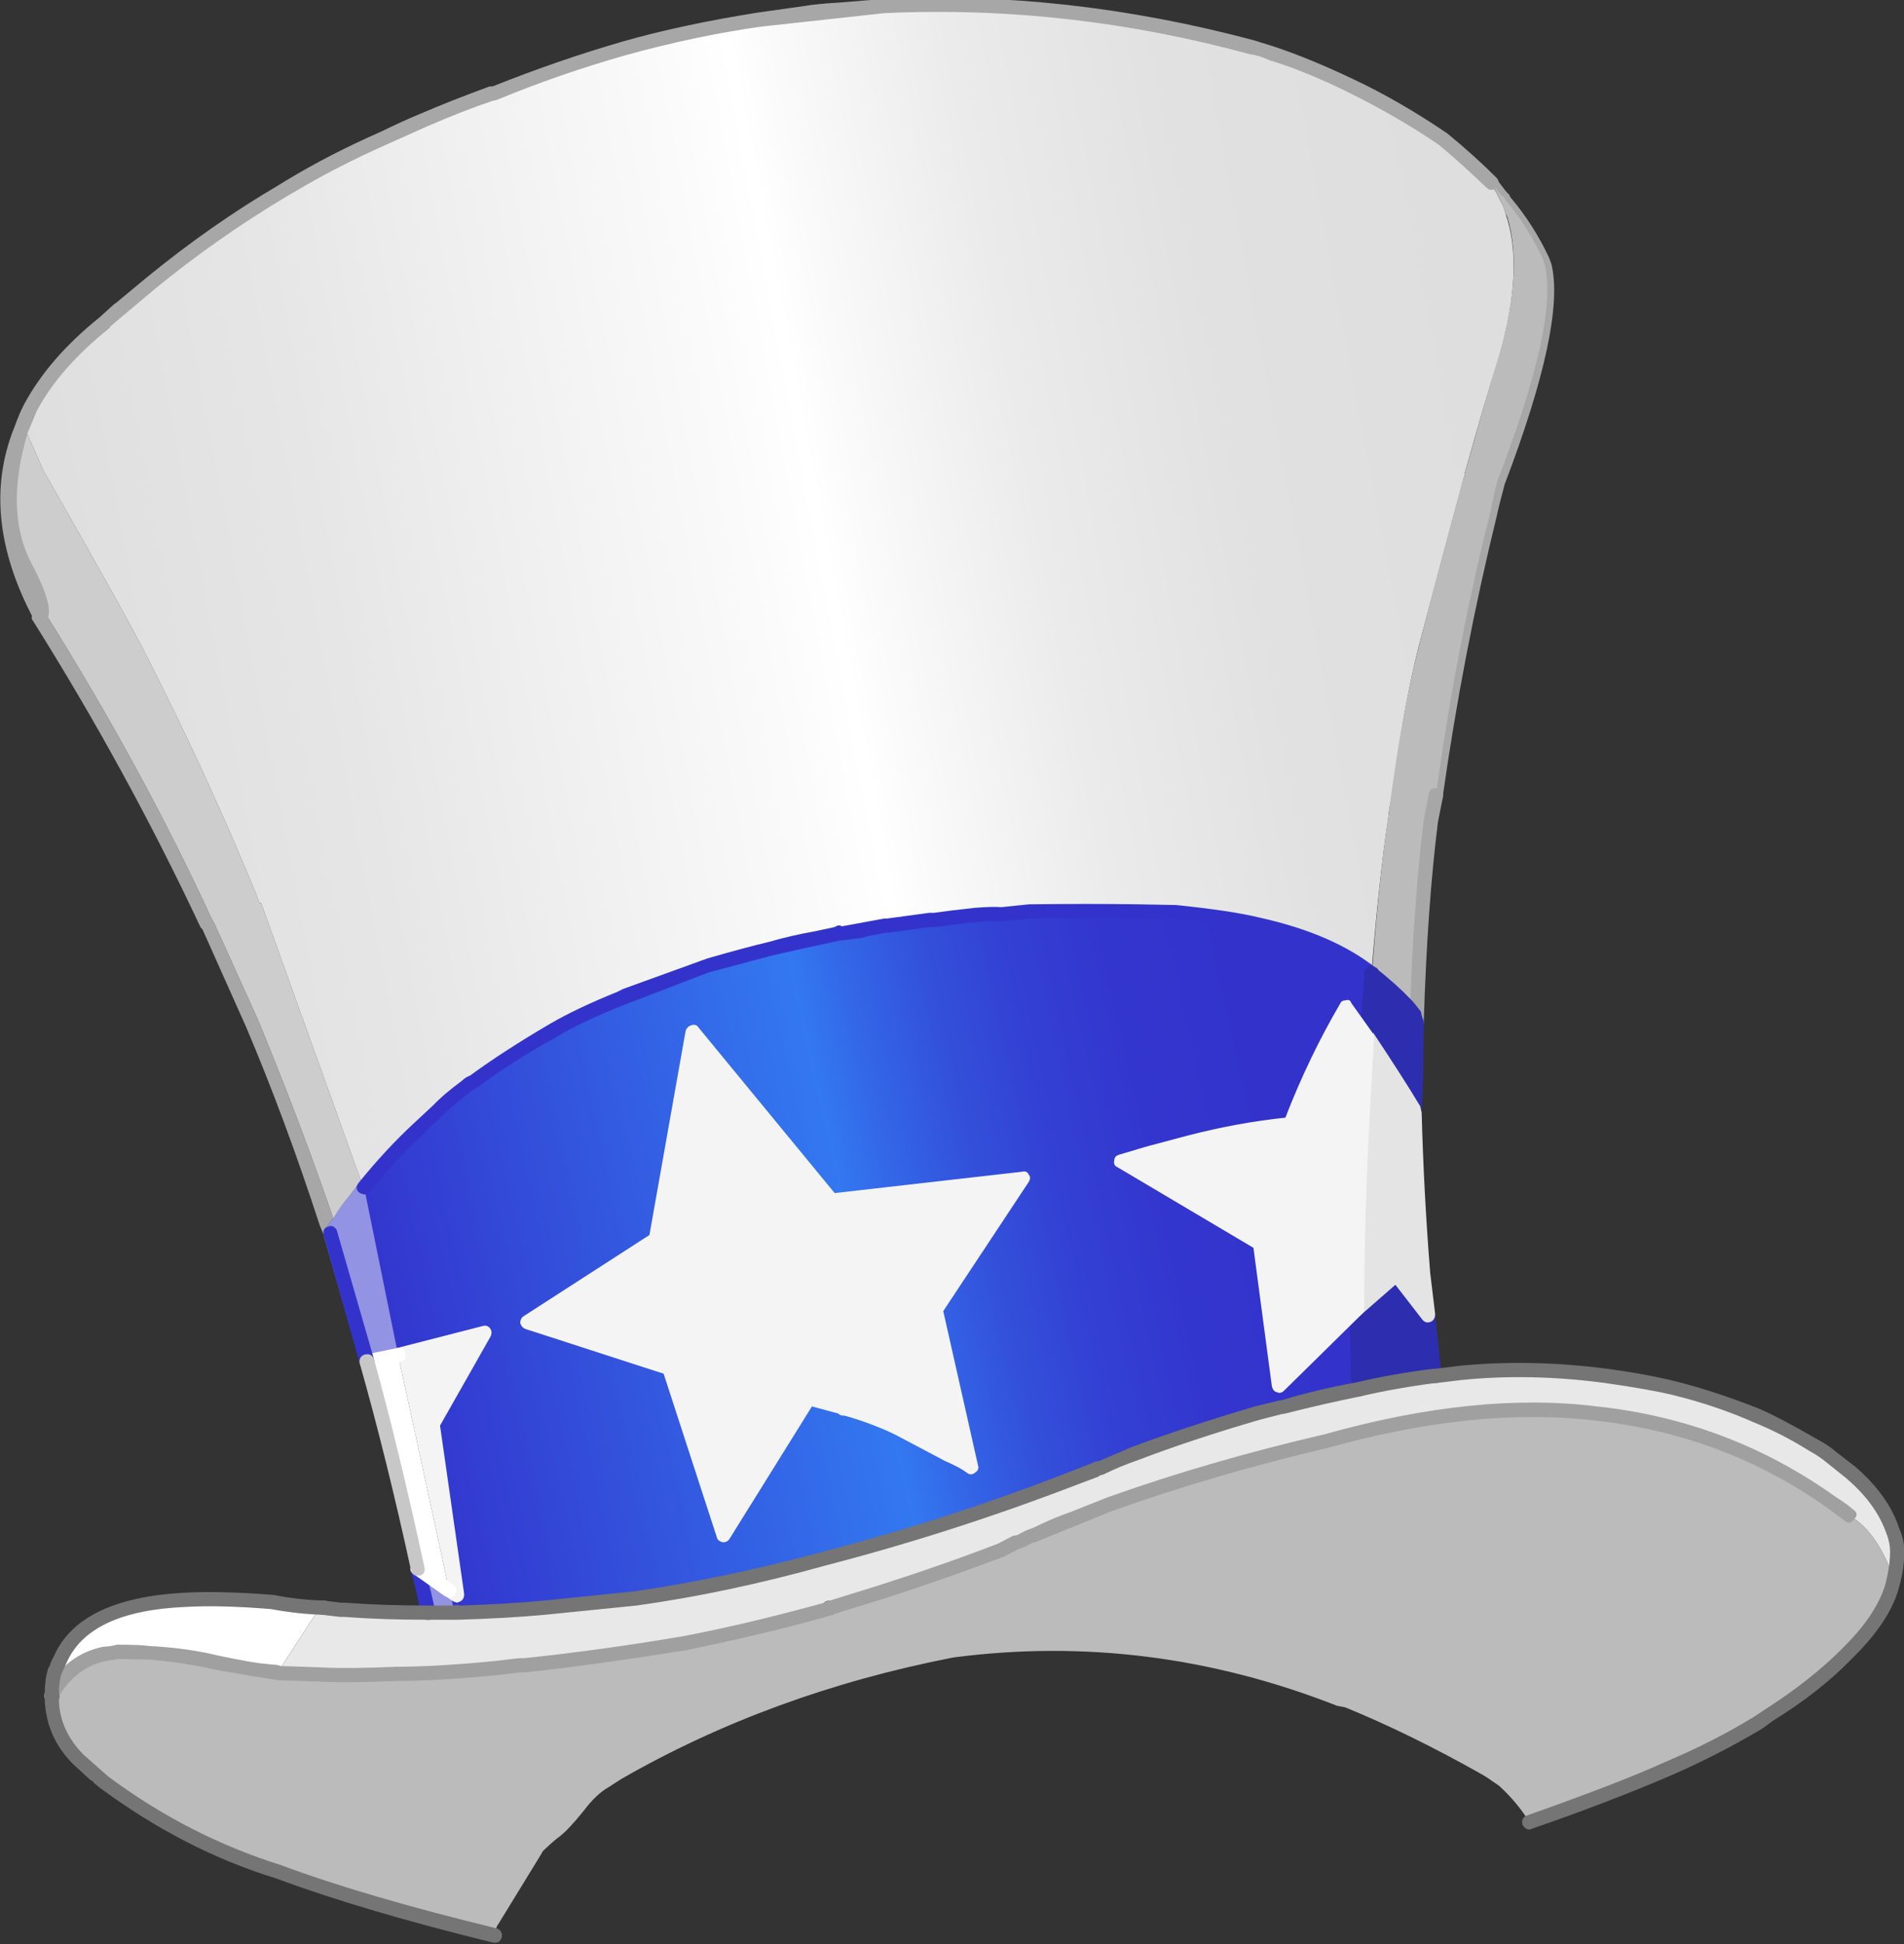 <?xml version="1.0" encoding="iso-8859-1"?>
<!-- Generator: Adobe Illustrator 18.1.1, SVG Export Plug-In . SVG Version: 6.00 Build 0)  -->
<svg version="1.1" xmlns="http://www.w3.org/2000/svg" xmlns:xlink="http://www.w3.org/1999/xlink" x="0px" y="0px"
	 viewBox="0 0 111.982 114.31" style="enable-background:new 0 0 111.982 114.31;" xml:space="preserve">
<rect x="0" y="0" width="111.982" height="114.31" fill="#333333" stroke="none"/>
<g id="Layer_6">
	<g transform="matrix( 1, 0, 0, 1, 857.85,320.95) ">
		<g transform="matrix( 1, 0, 0, 1, -857.85,-320.95) ">
			<g>
				<g id="afrrraaSymbol_5_0_Layer0_0_FILL">
					<path style="fill:#9393E3;" d="M21.805,69.801c-0.033-0.1-0.067-0.167-0.1-0.2c-0.067-0.067-0.15-0.1-0.25-0.1
						c-0.067-0.033-0.133-0.033-0.2,0c-0.067,0-0.133,0.05-0.2,0.15l-0.5,0.65c-0.367,0.434-0.683,0.884-0.95,1.351
						c-0.1,0.067-0.167,0.133-0.2,0.2l-0.3,0.5c-0.067,0.1-0.083,0.2-0.05,0.3v0.05l2.05,7.153c0,0.167,0.033,0.317,0.1,0.45
						c0.1,0.167,0.217,0.25,0.35,0.25l0.2-0.05c0.233-0.167,0.3-0.334,0.2-0.5v-0.2l-2.05-7.153l0.2-0.35l1.1-1.451l1.8,9.004
						c0.067,0.267,0.233,0.35,0.5,0.25c0.267-0.033,0.367-0.167,0.3-0.4L21.805,69.801z"/>
					<path style="fill:#A7A7A7;" d="M91.245,15.525l-0.15-0.4c-0.6-1.267-1.333-2.418-2.2-3.452l-0.05-0.05l-0.1-0.2
						c-0.067-0.033-0.233-0.233-0.5-0.6l-0.2-0.25c-0.2-0.2-0.4-0.217-0.6-0.05c-0.033,0-0.05,0.017-0.05,0.05
						c0.1,0.067,0.2,0.15,0.3,0.25c0.033,0.1,0.133,0.267,0.3,0.5l0.25,0.5c0.133,0.233,0.233,0.484,0.3,0.75
						c0.767,1,1.366,1.984,1.8,2.951h0.05v0.1l0.05,0.15c0.533,2.101-0.383,6.236-2.75,12.406l-0.05,0.1l-0.45,1.801
						c-1.333,5.469-2.4,11.055-3.2,16.758c0,0.133,0.033,0.233,0.1,0.3c0.033,0.067,0.117,0.117,0.25,0.15h0.1
						c0.233,0,0.367-0.133,0.4-0.4c0.8-5.636,1.866-11.172,3.2-16.608c0.067-0.333,0.217-0.934,0.45-1.801
						C90.895,22.178,91.811,17.859,91.245,15.525 M2.108,35.985c-0.267,0.167-0.317,0.35-0.15,0.55
						c3.666,5.836,6.932,11.806,9.798,17.909l0.05,0.1l0.1,0.1l2.55,5.703c1.533,3.602,2.983,7.504,4.349,11.706l0.25,0.6
						c-0.033-0.1-0.017-0.2,0.05-0.3l0.3-0.5c0.033-0.067,0.1-0.133,0.2-0.2c-1.233-3.602-2.7-7.47-4.399-11.606l-2.6-5.753
						l-0.15-0.25c-2.7-5.87-5.949-11.839-9.749-17.909C2.575,35.901,2.375,35.851,2.108,35.985z"/>
					<path style="fill:#CDCDCD;" d="M1.609,25.53c-0.033,0.067-0.067,0.133-0.1,0.2c-1.433,2.268-1.033,5.736,1.2,10.405
						c3.799,6.07,7.049,12.039,9.749,17.909l0.15,0.25l2.6,5.753c1.7,4.135,3.166,8.004,4.399,11.606
						c0.267-0.467,0.583-0.917,0.95-1.351l0.5-0.65c0.067-0.1,0.133-0.15,0.2-0.15l-5.899-16.408h-0.1
						c-0.067-0.167-0.133-0.35-0.2-0.55c-1.9-4.602-3.983-9.138-6.249-13.607c-0.7-1.434-2.783-5.186-6.249-11.255L1.609,25.53z"/>
					
						<linearGradient id="SVGID_1_" gradientUnits="userSpaceOnUse" x1="3.823" y1="73.048" x2="87.748" y2="88.923" gradientTransform="matrix(1 0 0 -1 9.155273e-04 114.042)">
						<stop  offset="0" style="stop-color:#DEDEDE"/>
						<stop  offset="0.192" style="stop-color:#E6E6E6"/>
						<stop  offset="0.49" style="stop-color:#FBFBFB"/>
						<stop  offset="0.533" style="stop-color:#FFFFFF"/>
						<stop  offset="0.557" style="stop-color:#FBFBFB"/>
						<stop  offset="0.682" style="stop-color:#EBEBEB"/>
						<stop  offset="0.824" style="stop-color:#E1E1E1"/>
						<stop  offset="1" style="stop-color:#DEDEDE"/>
					</linearGradient>
					<path style="fill:url(#SVGID_1_);" d="M1.759,24.029l-0.6,1.401c0.133,0.233,0.25,0.334,0.35,0.3
						c0.033-0.067,0.067-0.133,0.1-0.2l0.95,2.151c3.466,6.07,5.549,9.821,6.249,11.255c2.266,4.469,4.349,9.004,6.249,13.607
						c0.067,0.2,0.133,0.383,0.2,0.55h0.1l5.899,16.408c0.067-0.033,0.133-0.033,0.2,0c0.1,0,0.183,0.033,0.25,0.1
						c1.1-1.334,2.066-2.368,2.9-3.102l1.15-1.151c0.367-0.367,0.917-0.817,1.65-1.351l0.4-0.3c1.5-1.067,3.083-2.084,4.749-3.051
						c1.066-0.6,2.366-1.217,3.899-1.851l5.049-1.901l7.799-1.951h0.1l1.25-0.1c0.667-0.2,1.133-0.3,1.4-0.3l2.65-0.35h0.25l2.4-0.3
						c0.7-0.067,1.2-0.083,1.5-0.05l1.8-0.15c2.2-0.033,4.283-0.033,6.249,0l2.25,0.05c1.833,0.167,3.466,0.417,4.899,0.75
						c2.866,0.634,5.066,1.584,6.599,2.851c0.3-3.769,0.633-6.853,1-9.255c0.033-0.4,0.1-0.8,0.2-1.201
						c0.467-3.602,1-6.57,1.6-8.904c0.967-3.668,1.866-7.037,2.7-10.105v-0.05c0.7-2.535,1.383-4.852,2.05-6.953
						c0.967-3.435,1.083-6.203,0.35-8.304c-0.067-0.267-0.167-0.517-0.3-0.75l-0.25-0.5c-0.167-0.233-0.267-0.4-0.3-0.5
						c-0.1-0.1-0.2-0.183-0.3-0.25c-0.8-0.8-1.633-1.567-2.5-2.301c-1.833-1.201-3.666-2.234-5.499-3.102
						c-1.6-0.8-3.15-1.451-4.649-1.951c-0.4-0.167-0.783-0.283-1.15-0.35c-7.232-1.934-14.431-2.735-21.597-2.401l-2.4,0.15
						c-0.733,0.067-1.5,0.15-2.3,0.25l-2.6,0.4c-2.466,0.334-5.149,0.884-8.049,1.651c-2.766,0.867-5.316,1.768-7.649,2.701h-0.1
						c-1.833,0.667-3.183,1.184-4.049,1.551l-2.3,1.101c-1.9,0.8-3.766,1.751-5.599,2.851c-0.133,0.067-0.233,0.133-0.3,0.2
						c-2.733,1.634-5.349,3.468-7.849,5.503c-0.7,0.567-1.267,1.034-1.7,1.401l-0.9,0.75l-0.05,0.15
						C4.258,20.627,2.792,22.261,1.759,24.029z"/>
				</g>
			</g>
		</g>
		<g transform="matrix( 0.835, 0, 0, 0.836, -99.7,-56.25) ">
			<g>
				<g id="afrrraaSymbol_5_0_Layer0_0_MEMBER_0_FILL">
					<path style="fill:#BBBBBB;" d="M-801.83-302.445c-0.033-0.033-0.1-0.133-0.2-0.3c-0.233-0.167-0.383-0.333-0.45-0.5l-0.45-0.55
						c0.033,0.1,0.15,0.283,0.35,0.55l0.3,0.65c1.266,2.601,1.25,6.203-0.05,10.805c-1.7,5.569-3.583,12.389-5.649,20.46
						c-0.833,3.135-1.566,7.187-2.2,12.156c-0.433,2.835-0.817,6.503-1.15,11.005c1.133,0.967,1.933,1.701,2.4,2.201
						c0.267,0.267,0.467,0.534,0.6,0.8v0.05l0.15,0.35c0.167-5.336,0.5-10.055,1-14.157l0.35-1.751
						c0.966-7.003,2.25-13.657,3.849-19.96c0.067-0.434,0.233-1.167,0.5-2.201c2.9-7.504,3.999-12.589,3.299-15.257l-0.1-0.3
						C-799.98-299.893-800.83-301.244-801.83-302.445z"/>
				</g>
			</g>
		</g>
		<g transform="matrix( 0.835, 0, 0, 0.836, -99.7,-56.25) ">
			<g>
				<g id="afrrraaSymbol_5_0_Layer0_0_MEMBER_1_FILL">
					<path style="fill:#2D2DB0;" d="M-808.329-245.117v-0.05c-0.133-0.267-0.333-0.534-0.6-0.8c-0.467-0.5-1.266-1.234-2.4-2.201
						c-0.2,1.934-0.317,3.418-0.35,4.452l3.299,5.153l0.05-0.1l0.15-6.103L-808.329-245.117z"/>
				</g>
			</g>
		</g>
		<g transform="matrix( 0.835, 0, 0, 0.836, -99.7,-56.25) ">
			<g>
				<g id="afrrraaSymbol_5_0_Layer0_0_MEMBER_2_FILL">
					<path style="fill:#F4F4F4;" d="M-875.768-204.397l-1.7-12.056l3.649-6.403l-6.099,1.551l3.599,16.558L-875.768-204.397z"/>
				</g>
			</g>
		</g>
		<g transform="matrix( 0.835, 0, 0, 0.836, -99.7,-56.25) ">
			<g>
				<g id="afrrraaSymbol_5_0_Layer0_0_MEMBER_3_FILL">
					<path style="fill:#FFFFFF;" d="M-879.918-221.305l-2.2,0.45l0.05,0.15c1.366,4.736,2.533,9.538,3.499,14.407l2.25,1.551
						L-879.918-221.305z"/>
				</g>
			</g>
		</g>
		<g transform="matrix( 0.835, 0, 0, 0.836, -99.7,-56.25) ">
			<g>
				<g id="afrrraaSymbol_5_0_Layer0_0_MEMBER_4_FILL">
					<path style="fill:#9393E3;" d="M-884.667-229.909c1.266,4.502,2.1,7.387,2.5,8.654l0.05,0.4l2.2-0.45l-2.4-11.806l-1.95,2.551
						L-884.667-229.909z"/>
				</g>
			</g>
		</g>
		<g transform="matrix( 0.835, 0, 0, 0.836, -99.7,-56.25) ">
			<g>
				<g id="afrrraaSymbol_5_0_Layer0_0_MEMBER_5_FILL">
					<path style="fill:#9393E3;" d="M-877.818-203.196h1.9l-0.4-1.551l-2.25-1.551
						C-878.268-205.297-878.018-204.263-877.818-203.196z"/>
				</g>
			</g>
		</g>
		<g transform="matrix( 0.835, 0, 0, 0.836, -99.7,-56.25) ">
			<g>
				<g id="afrrraaSymbol_5_0_Layer0_0_MEMBER_6_FILL">
					<path style="fill:#FFFFFF;" d="M-894.966-204.097c-0.633,0-1.45,0.067-2.45,0.2c-1.2,0.2-2.266,0.517-3.2,0.95
						c-1.466,0.734-2.5,1.751-3.1,3.051l-0.2,0.4c-0.033,0-0.083,0.117-0.15,0.35c-0.167,0.5-0.25,1.084-0.25,1.751
						c0.867-1.601,2.1-2.568,3.699-2.901c0.033,0,0.367-0.05,1-0.15l2.2,0.05c1.233,0.1,2.566,0.283,3.999,0.55
						c2.466,0.467,3.849,0.717,4.149,0.75c0.6,0.067,0.917,0.117,0.95,0.15l0.25-0.55l2.1-3.252c0.3-0.434,0.55-0.7,0.75-0.8
						c-1.1-0.033-2.283-0.167-3.549-0.4C-891.099-204.147-893.166-204.197-894.966-204.097z"/>
				</g>
			</g>
		</g>
		<g transform="matrix( 0.835, 0, 0, 0.836, -99.7,-56.25) ">
			<g>
				<g id="afrrraaSymbol_5_0_Layer0_0_MEMBER_7_FILL">
					<path style="fill:#2D2DB0;" d="M-807.379-224.106l-2.2-2.901l-2.8,2.451c0,2.568,0.033,4.452,0.1,5.653
						c2.033-0.467,3.833-0.784,5.399-0.95L-807.379-224.106z"/>
				</g>
			</g>
		</g>
		<g transform="matrix( 0.835, 0, 0, 0.836, -99.7,-56.25) ">
			<g>
				<g id="afrrraaSymbol_5_0_Layer0_0_MEMBER_8_FILL">
					<path style="fill:#E8E8E8;" d="M-789.982-218.954c-1.666-0.4-3.283-0.7-4.849-0.9c-3.599-0.467-7.032-0.534-10.298-0.2
						l-1.75,0.2c-1.566,0.167-3.366,0.484-5.399,0.95c-1.833,0.367-3.583,0.767-5.249,1.201l-1.9,0.5
						c-2.9,0.834-5.766,1.768-8.599,2.801l-2.45,1.051l-0.35,0.1l-1.6,0.6c-5.399,2.134-11.265,4.019-17.597,5.653
						c-4.499,1.267-8.899,2.201-13.198,2.801l-6.349,0.65c-1.833,0.167-3.883,0.283-6.149,0.35c-0.033-0.033-0.083-0.033-0.15,0
						h-1.95c-2.166,0-4.116-0.067-5.849-0.2h-0.35l-1.2-0.15c-0.2,0.1-0.45,0.367-0.75,0.8l-2.1,3.252l-0.25,0.55l3.05,0.1
						c0.633,0.033,2.566,0.017,5.799-0.05c1.933-0.033,4.066-0.167,6.399-0.4l1.75-0.2h0.25c3.233-0.333,6.999-0.85,11.298-1.551
						c2.633-0.5,6.032-1.301,10.198-2.401l0.05-0.1l3.549-1.051c2.666-0.834,5.499-1.834,8.499-3.001l1-0.5l0.5-0.15
						c0.333-0.233,0.617-0.367,0.85-0.4l5.349-2.151c4.933-1.801,10.015-3.285,15.248-4.452c7.066-2.001,13.398-2.651,18.997-1.951
						c6.099,0.634,11.632,2.718,16.597,6.253l1.2,0.9l0.05,0.05c1.033,0.567,1.916,1.651,2.65,3.252
						c0.133,0.333,0.267,0.867,0.4,1.601c0.2-0.8,0.3-1.584,0.3-2.351c0-0.467-0.1-0.95-0.3-1.451
						c-0.533-1.567-1.55-2.951-3.049-4.152l-2.55-1.901c-1.3-0.734-2.65-1.434-4.049-2.101
						C-786.549-217.97-788.448-218.587-789.982-218.954z"/>
				</g>
			</g>
		</g>
		<g transform="matrix( 0.835, 0, 0, 0.836, -99.7,-56.25) ">
			<g>
				<g id="afrrraaSymbol_5_0_Layer0_0_MEMBER_9_FILL">
					<path style="fill:#BBBBBB;" d="M-775.034-206.748c-0.733-1.601-1.616-2.685-2.65-3.252l-0.05-0.05l-1.2-0.9
						c-4.966-3.535-10.498-5.619-16.597-6.253c-5.599-0.7-11.932-0.05-18.997,1.951c-5.233,1.167-10.315,2.651-15.248,4.452
						l-5.349,2.151c-0.233,0.033-0.517,0.167-0.85,0.4l-0.5,0.15l-1,0.5c-3,1.167-5.832,2.168-8.499,3.001l-3.549,1.051l-0.05,0.1
						c-4.166,1.101-7.566,1.901-10.198,2.401c-4.299,0.7-8.065,1.217-11.298,1.551h-0.25l-1.75,0.2
						c-2.333,0.233-4.466,0.367-6.399,0.4c-3.233,0.067-5.166,0.083-5.799,0.05l-3.05-0.1c-0.033-0.033-0.35-0.083-0.95-0.15
						c-0.3-0.033-1.683-0.283-4.149-0.75c-1.433-0.267-2.766-0.45-3.999-0.55l-2.2-0.05c-0.633,0.1-0.967,0.15-1,0.15
						c-1.6,0.333-2.833,1.301-3.699,2.901c0.1,0.1,0.1,0.183,0,0.25c0.067,1.667,0.683,3.085,1.85,4.252l1.75,1.551l0.1,0.05
						c1.1,0.834,2.166,1.584,3.2,2.251c3.2,1.868,6.232,3.235,9.099,4.102c4.366,1.601,9.449,3.085,15.248,4.452
						c-0.067-0.067-0.067-0.1,0-0.1c0-0.3,0.067-0.534,0.2-0.7l2.7-4.402c0.267-0.434,0.417-0.684,0.45-0.75
						c0.567-0.534,0.95-0.867,1.15-1c0.433-0.333,1-0.934,1.7-1.801c0.6-0.8,1.2-1.367,1.8-1.701l0.85-0.55
						c7.032-4.035,14.831-6.887,23.396-8.554c9.199-1.201,18.214-0.067,27.046,3.402l0.55,0.1c3.033,1.234,6.266,2.818,9.699,4.752
						l0.4,0.25c0.133,0.1,0.35,0.25,0.65,0.45c0.067,0.033,0.25,0.2,0.55,0.5c0.667,0.667,1.233,1.384,1.7,2.151
						c4.633-1.701,7.882-2.968,9.748-3.802c2.4-1.001,4.516-2.068,6.349-3.202l0.8-0.55c1.966-1.234,3.766-2.651,5.399-4.252
						l0.25-0.25c1.633-1.701,2.65-3.252,3.049-4.652C-774.767-205.881-774.901-206.414-775.034-206.748z"/>
				</g>
			</g>
		</g>
		<g transform="matrix( 0.835, 0, 0, 0.836, -99.7,-56.25) ">
			<g>
				<g id="afrrraaSymbol_5_0_Layer0_0_MEMBER_10_FILL">
					
						<linearGradient id="SVGID_2_" gradientUnits="userSpaceOnUse" x1="-1965.361" y1="92.346" x2="-1888.711" y2="109.346" gradientTransform="matrix(0.835 0 0 -0.836 759.082 -144.532)">
						<stop  offset="0.004" style="stop-color:#3333CC"/>
						<stop  offset="0.533" style="stop-color:#3378F0"/>
						<stop  offset="0.584" style="stop-color:#3368E8"/>
						<stop  offset="0.671" style="stop-color:#3351DB"/>
						<stop  offset="0.765" style="stop-color:#3340D3"/>
						<stop  offset="0.867" style="stop-color:#3336CE"/>
						<stop  offset="1" style="stop-color:#3333CC"/>
					</linearGradient>
					<path style="fill:url(#SVGID_2_);" d="M-848.923-250.969l-9.299,2.301l-6.049,2.251c-1.833,0.767-3.4,1.517-4.699,2.251
						c-2,1.134-3.883,2.351-5.649,3.652c-0.033,0-0.2,0.1-0.5,0.3c-0.867,0.667-1.516,1.217-1.95,1.651l-1.4,1.351
						c-1.1,0.967-2.383,2.334-3.849,4.102l2.4,11.806l6.099-1.551l-3.649,6.403l1.7,12.056l-0.55-0.35l0.4,1.551h0.05
						c0.067-0.033,0.117-0.033,0.15,0c2.266-0.067,4.316-0.183,6.149-0.35l6.349-0.65c4.299-0.6,8.699-1.534,13.198-2.801
						c6.332-1.634,12.198-3.518,17.597-5.653l1.6-0.6l0.35-0.1l2.45-1.051c2.833-1.034,5.699-1.968,8.599-2.801l1.9-0.5
						c1.666-0.434,3.416-0.834,5.249-1.201c-0.067-1.201-0.1-3.085-0.1-5.653c-3.066,3.001-4.899,4.802-5.499,5.403l-1.35-10.005
						l-9.748-5.803l4.849-1.301c2.1-0.6,4.449-1.034,7.049-1.301l1.15-2.651c0.767-1.734,1.683-3.585,2.75-5.553l1.5,2.051
						c0.033-1.034,0.15-2.518,0.35-4.452c-1.866-1.501-4.516-2.635-7.949-3.402c-1.733-0.4-3.683-0.7-5.849-0.9l-2.7-0.05
						c-2.333-0.033-4.833-0.033-7.499,0l-2.1,0.2c-0.4-0.033-1.017-0.017-1.85,0.05l-2.9,0.35h-0.3l-3.149,0.4
						c-0.3,0.033-0.867,0.15-1.7,0.35l-1.45,0.2C-848.839-251.003-848.889-251.003-848.923-250.969 M-860.821-220.404l-9.998-3.202
						l9.049-5.853l2.6-14.557l9.799,11.856l13.448-1.551l-6.149,9.204l2.5,11.055c-0.333-0.267-0.867-0.55-1.6-0.85
						c-1.167-0.667-2.016-1.117-2.55-1.351l-1-0.55c-1.266-0.567-2.483-1.017-3.649-1.351h-0.2l-0.1-0.05
						c-0.433-0.167-1.216-0.4-2.35-0.7l-5.999,9.655L-860.821-220.404z"/>
				</g>
			</g>
		</g>
		<g transform="matrix( 0.835, 0, 0, 0.836, -99.7,-56.25) ">
			<g>
				<g id="afrrraaSymbol_5_0_Layer0_0_MEMBER_11_FILL">
					<path style="fill:#F4F4F4;" d="M-859.171-244.016l-2.6,14.557l-9.049,5.853l9.998,3.202l3.799,11.756l5.999-9.655
						c1.133,0.3,1.916,0.534,2.35,0.7l0.1,0.05h0.2c1.167,0.333,2.383,0.784,3.649,1.351l1,0.55c0.533,0.233,1.383,0.684,2.55,1.351
						c0.733,0.3,1.266,0.584,1.6,0.85l-2.5-11.055l6.149-9.204l-13.448,1.551L-859.171-244.016z"/>
				</g>
			</g>
		</g>
		<g transform="matrix( 0.835, 0, 0, 0.836, -99.7,-56.25) ">
			<g>
				<g id="afrrraaSymbol_5_0_Layer0_0_MEMBER_12_FILL">
					<path style="fill:#2D2DB0;" d="M-807.429-224.607c-0.367,0.067-0.517,0.267-0.45,0.6c0.2,1.334,0.35,2.701,0.45,4.102l0.05,0.1
						c0,0.3,0.167,0.45,0.5,0.45h0.05c0.333,0,0.467-0.183,0.4-0.55v-0.1l-0.45-4.152
						C-806.912-224.456-807.096-224.607-807.429-224.607 M-812.278-218.404c0.333,0,0.5-0.167,0.5-0.5
						c-0.067-1.234-0.1-3.118-0.1-5.653c0-0.333-0.167-0.5-0.5-0.5c-0.333,0-0.5,0.167-0.5,0.5c0,2.568,0.033,4.452,0.1,5.653
						C-812.778-218.57-812.611-218.404-812.278-218.404 M-807.729-240.714c0-0.333-0.167-0.5-0.5-0.5
						c-0.333-0.033-0.5,0.117-0.5,0.45l-0.1,2.101c0,0.333,0.167,0.5,0.5,0.5c0.333,0,0.5-0.15,0.5-0.45L-807.729-240.714
						 M-811.678-243.216c0.333,0,0.5-0.15,0.5-0.45c0.033-1.134,0.15-2.618,0.35-4.452c0-0.334-0.15-0.5-0.45-0.5
						c-0.367-0.067-0.55,0.083-0.55,0.45c-0.2,1.834-0.317,3.318-0.35,4.452c0,0.333,0.15,0.5,0.45,0.5H-811.678z"/>
				</g>
			</g>
		</g>
		<g transform="matrix( 0.835, 0, 0, 0.836, -99.7,-56.25) ">
			<g>
				<g id="afrrraaSymbol_5_0_Layer0_0_MEMBER_13_FILL">
					<path style="fill:#3333CC;" d="M-877.818-202.696h0.1c0.333-0.067,0.467-0.267,0.4-0.6c-0.1-0.6-0.35-1.651-0.75-3.152
						c-0.1-0.3-0.3-0.417-0.6-0.35c-0.333,0.1-0.45,0.317-0.35,0.65c0.3,1.101,0.533,2.118,0.7,3.051
						C-878.251-202.829-878.085-202.696-877.818-202.696 M-849.173-251.42l-1.4,0.3c-1.133,0.2-2.216,0.45-3.25,0.75
						c-1,0.233-2.433,0.617-4.299,1.151l-5.949,2.151l-0.4,0.2c-1.9,0.767-3.483,1.517-4.749,2.251
						c-2.166,1.267-4.049,2.485-5.649,3.652c-0.2,0.067-0.383,0.183-0.55,0.35c-0.9,0.667-1.566,1.234-2,1.701l-1.4,1.301
						c-1.3,1.201-2.6,2.601-3.899,4.202c-0.2,0.267-0.167,0.5,0.1,0.7l0.3,0.1c0.167,0,0.3-0.067,0.4-0.2
						c1.3-1.601,2.566-2.951,3.799-4.052c0.233-0.3,0.633-0.684,1.2-1.151l0.2-0.2c0.5-0.5,1.15-1.051,1.95-1.651l0.3-0.2l0.1-0.05
						c1.7-1.267,3.583-2.468,5.649-3.602c1.233-0.734,2.783-1.467,4.649-2.201l5.999-2.301l4.499-1.201
						c1.766-0.4,2.816-0.634,3.149-0.7l1.6-0.35h0.1l1.55-0.2l0.3-0.1l1.3-0.25h0.2l2.9-0.4h0.4l2.85-0.35
						c0.8-0.067,1.383-0.083,1.75-0.05h0.1l2-0.2h0.05c2.666-0.033,5.166-0.033,7.499,0l2.65,0.05
						c2.466,0.267,4.399,0.567,5.799,0.9c3.2,0.7,5.766,1.801,7.699,3.302c0.267,0.233,0.5,0.217,0.7-0.05
						c0.233-0.267,0.217-0.5-0.05-0.7c-2-1.601-4.716-2.785-8.149-3.552c-1.366-0.333-3.349-0.634-5.949-0.9l-2.7-0.05
						c-2.366-0.033-4.883-0.033-7.549,0h-0.1l-1.95,0.2c-0.433-0.033-1.067-0.017-1.9,0.05c-1.233,0.133-2.183,0.25-2.85,0.35h-0.35
						l-2.95,0.4h-0.2l-3,0.55C-848.806-251.57-848.973-251.553-849.173-251.42z"/>
				</g>
			</g>
		</g>
		<g transform="matrix( 0.835, 0, 0, 0.836, -99.7,-56.25) ">
			<g>
				<g id="afrrraaSymbol_5_0_Layer0_0_MEMBER_14_FILL">
					<path style="fill:#757575;" d="M-850.072-203.446c0,0.3,0.167,0.45,0.5,0.45l0.3-0.1c0.167-0.1,0.25-0.25,0.25-0.45
						c0-0.333-0.167-0.5-0.5-0.5C-849.889-204.047-850.072-203.846-850.072-203.446 M-784.082-217.553
						c-2.133-0.834-4.066-1.467-5.799-1.901c-1.5-0.367-3.133-0.667-4.899-0.9c-3.599-0.467-7.082-0.534-10.448-0.2l-1.6,0.2h-0.15
						c-1.9,0.233-3.699,0.55-5.399,0.95c-2,0.367-3.749,0.784-5.249,1.251l-0.3,0.05l-1.65,0.4c-3.366,1-6.249,1.951-8.649,2.851
						l-2.35,1c-0.167,0-0.333,0.05-0.5,0.15l-1.55,0.6c-5.632,2.201-11.465,4.085-17.497,5.653
						c-4.599,1.234-8.982,2.151-13.148,2.751l-6.349,0.65c-1.766,0.167-3.749,0.283-5.949,0.35c-0.133-0.033-0.283-0.033-0.45,0
						h-1.8c-2.166,0-4.116-0.067-5.849-0.2h-0.3l-1.2-0.15c-0.3,0-0.483,0.15-0.55,0.45c0,0.333,0.15,0.517,0.45,0.55l1.25,0.15h0.3
						c1.733,0.133,3.699,0.2,5.899,0.2h2.1c2.3-0.067,4.349-0.183,6.149-0.35l6.449-0.65c4.299-0.6,8.715-1.534,13.248-2.801
						c5.932-1.534,11.815-3.418,17.647-5.653l1.6-0.6l0.15-0.1l0.2-0.05c0.9-0.434,1.7-0.767,2.4-1
						c2.533-0.967,5.399-1.918,8.599-2.851l1.55-0.4l0.3-0.05c1.7-0.434,3.449-0.834,5.249-1.201c1.733-0.4,3.516-0.717,5.349-0.95
						h0.1l1.65-0.2c3.233-0.333,6.616-0.267,10.148,0.2c2.1,0.3,3.699,0.584,4.799,0.85c2.033,0.5,3.916,1.134,5.649,1.901
						c1.333,0.534,2.666,1.217,3.999,2.051c0.433,0.233,0.85,0.517,1.25,0.85l1.25,1c1.433,1.201,2.4,2.518,2.9,3.952
						c0.167,0.434,0.25,0.85,0.25,1.251c0,0.634-0.1,1.367-0.3,2.201c-0.4,1.434-1.366,2.918-2.9,4.452l-0.25,0.25
						c-1.433,1.434-3.216,2.835-5.349,4.202l-0.75,0.5c-1.966,1.201-4.066,2.268-6.299,3.202c-2.033,0.934-5.266,2.184-9.699,3.752
						c-0.3,0.1-0.417,0.317-0.35,0.65c0.133,0.233,0.3,0.35,0.5,0.35l0.15-0.05c3.666-1.267,6.932-2.518,9.799-3.752
						c2.166-0.934,4.316-2.034,6.449-3.302l0.75-0.55c2.166-1.334,3.999-2.768,5.499-4.302l0.25-0.25
						c1.7-1.701,2.75-3.335,3.15-4.902c0.233-0.834,0.35-1.651,0.35-2.451c0-0.567-0.117-1.101-0.35-1.601
						c-0.5-1.567-1.55-3.035-3.15-4.402l-1.3-1c-0.333-0.3-0.783-0.6-1.35-0.9C-781.649-216.369-783.016-217.086-784.082-217.553z"
						/>
				</g>
			</g>
		</g>
		<g transform="matrix( 0.835, 0, 0, 0.836, -99.7,-56.25) ">
			<g>
				<g id="afrrraaSymbol_5_0_Layer0_0_MEMBER_15_FILL">
					<path style="fill:#A0A0A0;" d="M-897.415-199.894c1.466,0.133,2.766,0.317,3.899,0.55l0.65,0.15c2.3,0.4,3.483,0.6,3.549,0.6
						l1,0.15l3,0.1c1.3,0.067,3.083,0.05,5.349-0.05h0.5c1.9-0.033,4.049-0.167,6.449-0.4l1.7-0.2h0.3
						c2.666-0.267,6.449-0.784,11.348-1.551c4.033-0.834,7.432-1.651,10.198-2.451c0.367-0.067,0.483-0.267,0.35-0.6
						c-0.033-0.133-0.1-0.233-0.2-0.3c-0.133-0.067-0.267-0.083-0.4-0.05c-3.599,1-6.966,1.801-10.098,2.401
						c-3.933,0.667-7.682,1.184-11.248,1.551h-0.35l-1.7,0.2c-2.333,0.233-4.466,0.367-6.399,0.4h-0.5
						c-2.266,0.1-4.016,0.117-5.249,0.05l-2.95-0.1c-0.133-0.067-0.317-0.1-0.55-0.1l-0.45-0.05c-0.567-0.033-1.716-0.233-3.449-0.6
						l-0.65-0.15c-1.333-0.267-2.683-0.434-4.049-0.5c-0.5-0.067-1.283-0.1-2.35-0.1l-0.45,0.1l-0.55,0.05
						c-1.766,0.367-3.116,1.417-4.049,3.152c-0.167,0.3-0.1,0.517,0.2,0.65l0.25,0.1c0.167,0,0.3-0.083,0.4-0.25
						c0.833-1.467,1.966-2.351,3.399-2.651l0.9-0.15L-897.415-199.894z"/>
				</g>
			</g>
		</g>
		<g transform="matrix( 0.835, 0, 0, 0.836, -99.7,-56.25) ">
			<g>
				<g id="afrrraaSymbol_5_0_Layer0_0_MEMBER_16_FILL">
					<path style="fill:#A7A7A7;" d="M-808.179-244.266c0.333,0,0.5-0.167,0.5-0.5c0.167-5.403,0.5-10.088,1-14.057l0.35-1.751
						c0.067-0.333-0.067-0.534-0.4-0.6c-0.333-0.067-0.533,0.067-0.6,0.4l-0.35,1.801c-0.5,4.102-0.833,8.838-1,14.207
						C-808.679-244.433-808.512-244.266-808.179-244.266z"/>
				</g>
			</g>
		</g>
		<g transform="matrix( 0.835, 0, 0, 0.836, -99.7,-56.25) ">
			<g>
				<g id="afrrraaSymbol_5_0_Layer0_0_MEMBER_17_FILL">
					<path style="fill:#A0A0A0;" d="M-795.581-216.703c6.066,0.667,11.515,2.718,16.347,6.153l1.15,0.85
						c0.267,0.233,0.5,0.217,0.7-0.05c0.267-0.267,0.25-0.5-0.05-0.7c-0.3-0.267-0.717-0.567-1.25-0.9
						c-4.999-3.568-10.598-5.686-16.797-6.353c-5.633-0.7-12.015-0.05-19.147,1.951c-5.466,1.267-10.582,2.751-15.348,4.452
						l-2.65,1.051c-0.7,0.233-1.566,0.6-2.6,1.101c-0.4,0.133-0.733,0.283-1,0.45l-0.1,0.05l-0.3,0.05l-1.05,0.55
						c-2.6,1-5.416,1.984-8.449,2.951l-3.549,1.101c-0.3,0.067-0.417,0.267-0.35,0.6c0.133,0.233,0.3,0.35,0.5,0.35h0.15
						l3.549-1.101c2.633-0.834,5.499-1.834,8.599-3.001l0.95-0.5l0.55-0.2c0.267-0.167,0.533-0.283,0.8-0.35l5.299-2.151
						c4.766-1.701,9.849-3.185,15.248-4.452C-807.412-216.736-801.147-217.37-795.581-216.703z"/>
				</g>
			</g>
		</g>
		<g transform="matrix( 0.835, 0, 0, 0.836, -99.7,-56.25) ">
			<g>
				<g id="afrrraaSymbol_5_0_Layer0_0_MEMBER_18_FILL">
					<path style="fill:#A7A7A7;" d="M-845.723-316.702l-3.049,0.25c-1.133,0.067-1.983,0.15-2.55,0.25l-3.2,0.45
						c-3.599,0.567-6.799,1.251-9.599,2.051c-3,0.867-6.049,1.918-9.149,3.152h-0.2c-1.833,0.667-3.483,1.317-4.949,1.951
						c-0.733,0.3-1.65,0.717-2.75,1.251c-2.366,1.034-4.599,2.184-6.699,3.452l-0.4,0.25c-3.2,1.868-6.349,4.069-9.449,6.603
						l-2.05,1.701l-0.15,0.1l-1.05,0.95c-2.366,1.901-4.133,3.935-5.299,6.103c-0.2,0.367-0.433,0.917-0.7,1.651
						c-1.666,4.135-1.2,8.638,1.4,13.507c0.067,0.167,0.2,0.25,0.4,0.25l0.25-0.05c0.735-0.369,0.451-1.769-0.85-4.202
						c-1.265-2.436-1.348-5.488-0.25-9.154l0.65-1.551c1.067-2.001,2.766-3.935,5.099-5.803l0.1-0.15l3.099-2.601
						c2.933-2.401,6.049-4.586,9.349-6.553l0.35-0.2c2.066-1.234,4.266-2.368,6.599-3.402l2.8-1.251
						c1.766-0.767,3.349-1.384,4.749-1.851h0.05l0.2-0.05c2.9-1.201,5.932-2.251,9.099-3.152c3.266-0.9,6.432-1.567,9.499-2.001
						l8.699-0.95c8.632-0.4,17.231,0.567,25.796,2.901c0.367,0.033,0.8,0.167,1.3,0.4c1.666,0.5,3.516,1.251,5.549,2.251
						c2.366,1.167,4.499,2.401,6.399,3.702c0.867,0.7,1.983,1.701,3.349,3.001c0.233,0.233,0.467,0.233,0.7,0
						c0.233-0.233,0.233-0.467,0-0.7c-1.033-1.034-2.183-2.068-3.449-3.102c-2.266-1.534-4.466-2.801-6.599-3.802
						c-2.033-0.967-3.899-1.734-5.599-2.301l-1.45-0.45C-828.442-316.135-837.124-317.102-845.723-316.702z"/>
				</g>
			</g>
		</g>
		<g transform="matrix( 0.835, 0, 0, 0.836, -99.7,-56.25) ">
			<g>
				<g id="afrrraaSymbol_5_0_Layer0_0_MEMBER_19_FILL">
					<path style="fill:#F4F4F4;" d="M-873.419-222.606c0.1-0.2,0.1-0.384,0-0.55c-0.133-0.2-0.317-0.267-0.55-0.2l-6.049,1.551
						c-0.133,0.033-0.233,0.117-0.3,0.25c-0.067,0.1-0.083,0.217-0.05,0.35c0.033,0.133,0.117,0.233,0.25,0.3
						c0.1,0.067,0.217,0.083,0.35,0.05l4.899-1.251l-3.05,5.403l-0.05,0.3l1.55,11.155c-0.167,0.067-0.283,0.15-0.35,0.25
						c-0.167,0.233-0.1,0.45,0.2,0.65l0.5,0.35l0.3,0.1l0.25-0.1c0.167-0.1,0.25-0.267,0.25-0.5l-1.7-11.856L-873.419-222.606
						 M-859.271-244.516c-0.2,0.067-0.333,0.2-0.4,0.4l-2.55,14.357l-8.849,5.703c-0.167,0.1-0.25,0.267-0.25,0.5
						c0.067,0.2,0.183,0.333,0.35,0.4l9.748,3.152l3.749,11.506c0.033,0.167,0.167,0.283,0.4,0.35h0.05c0.2,0,0.35-0.083,0.45-0.25
						l5.799-9.305l1.85,0.5c0.1,0.1,0.217,0.15,0.35,0.15h0.1c1.2,0.333,2.366,0.767,3.5,1.301l3.599,1.901
						c0.633,0.267,1.133,0.534,1.5,0.8c0.2,0.167,0.4,0.167,0.6,0c0.2-0.133,0.267-0.3,0.2-0.5l-2.45-10.855l5.999-9.054
						c0.133-0.2,0.15-0.367,0.05-0.5c-0.1-0.233-0.267-0.317-0.5-0.25l-13.198,1.501l-9.599-11.656
						C-858.871-244.533-859.038-244.583-859.271-244.516 M-861.271-229.409l0.45-2.651l5.649,19.61l-1.7,2.651l-3.5-10.755
						c-0.033-0.133-0.133-0.233-0.3-0.3l-8.999-2.901l8.149-5.303C-861.421-229.125-861.337-229.242-861.271-229.409
						 M-849.772-231.86c0.1,0.133,0.25,0.2,0.45,0.2l12.398-1.451l-5.549,8.354c-0.067,0.167-0.083,0.283-0.05,0.35l2.2,9.955
						l-4.199-2.201c-1.333-0.567-2.566-1.034-3.699-1.401h-0.2l-0.05-0.05l-2.4-0.7c-0.267-0.067-0.45,0.017-0.55,0.25l-3.05,4.952
						l-5.999-20.76l1.6-8.504L-849.772-231.86z"/>
				</g>
			</g>
		</g>
		<g transform="matrix( 0.835, 0, 0, 0.836, -99.7,-56.25) ">
			<g>
				<g id="afrrraaSymbol_5_0_Layer0_0_MEMBER_20_FILL">
					<path style="fill:#FFFFFF;" d="M-876.318-204.247c0.133,0,0.267-0.067,0.4-0.2c0.167-0.3,0.133-0.534-0.1-0.7l-2.25-1.551
						c-0.267-0.2-0.5-0.167-0.7,0.1c-0.167,0.3-0.117,0.534,0.15,0.7l2.2,1.551L-876.318-204.247 M-882.117-220.354h0.1l2.25-0.5
						c0.3-0.067,0.417-0.267,0.35-0.6c-0.067-0.3-0.267-0.417-0.6-0.35l-2.2,0.45c-0.333,0.067-0.467,0.267-0.4,0.6
						C-882.551-220.488-882.384-220.354-882.117-220.354z"/>
				</g>
			</g>
		</g>
		<g transform="matrix( 0.835, 0, 0, 0.836, -99.7,-56.25) ">
			<g>
				<g id="afrrraaSymbol_5_0_Layer0_0_MEMBER_21_FILL">
					<path style="fill:#3333CC;" d="M-884.217-230.009c-0.033-0.133-0.1-0.233-0.2-0.3c-0.133-0.1-0.267-0.117-0.4-0.05
						c-0.3,0.067-0.417,0.267-0.35,0.6l2.55,9.054c0.133,0.233,0.3,0.35,0.5,0.35h0.15c0.3-0.1,0.417-0.317,0.35-0.65
						L-884.217-230.009z"/>
				</g>
			</g>
		</g>
		<g transform="matrix( 0.835, 0, 0, 0.836, -99.7,-56.25) ">
			<g>
				<g id="afrrraaSymbol_5_0_Layer0_0_MEMBER_22_FILL">
					<path style="fill:#C7C7C7;" d="M-881.618-221.005c-0.1-0.3-0.317-0.417-0.65-0.35c-0.3,0.1-0.417,0.317-0.35,0.65
						c1.266,4.469,2.466,9.305,3.599,14.507c0.067,0.267,0.217,0.4,0.45,0.4h0.15c0.3-0.067,0.417-0.267,0.35-0.6
						C-879.301-212.067-880.484-216.936-881.618-221.005z"/>
				</g>
			</g>
		</g>
		<g transform="matrix( 0.835, 0, 0, 0.836, -99.7,-56.25) ">
			<g>
				<g id="afrrraaSymbol_5_0_Layer0_0_MEMBER_23_FILL">
					<path style="fill:#F4F4F4;" d="M-811.678-243.716l-1.5-2.051c-1.433,2.535-2.733,5.269-3.899,8.204
						c-2.6,0.267-4.949,0.7-7.049,1.301l-4.849,1.301l9.748,5.803l1.35,10.005c0.6-0.6,2.433-2.401,5.499-5.403
						c0-5.103,0.167-10.322,0.5-15.658L-811.678-243.716z"/>
				</g>
			</g>
		</g>
		<g transform="matrix( 0.835, 0, 0, 0.836, -99.7,-56.25) ">
			<g>
				<g id="afrrraaSymbol_5_0_Layer0_0_MEMBER_24_FILL">
					<path style="fill:#E4E4E4;" d="M-807.729-227.058c-0.3-3.735-0.5-7.504-0.6-11.306l-0.05-0.2
						c-0.667-1.167-1.766-2.885-3.299-5.153l-0.2,3.502c-0.333,5.336-0.5,10.555-0.5,15.658l2.8-2.451l2.2,2.901L-807.729-227.058z"
						/>
				</g>
			</g>
		</g>
		<g transform="matrix( 0.835, 0, 0, 0.836, -99.7,-56.25) ">
			<g>
				<g id="afrrraaSymbol_5_0_Layer0_0_MEMBER_25_FILL">
					<path style="fill:#E4E4E4;" d="M-811.228-243.966l-0.2,0.1l-0.65,0.5c1.433,2.101,2.516,3.785,3.25,5.052
						c0.1,3.802,0.3,7.57,0.6,11.306l0.15,1.151l-1.1-1.451c-0.1-0.1-0.233-0.15-0.4-0.15c-0.167,0-0.3,0.05-0.4,0.15
						c-1.2,1-2.1,1.801-2.7,2.401c-0.1,0.067-0.15,0.183-0.15,0.35c-0.033,0.133,0,0.25,0.1,0.35c0.233,0.233,0.467,0.233,0.7,0
						l2.35-2.051l1.9,2.451c0.1,0.133,0.233,0.2,0.4,0.2l0.2-0.05c0.2-0.1,0.3-0.283,0.3-0.55l-0.35-2.901
						c-0.3-3.735-0.5-7.487-0.6-11.255l-0.1-0.45C-808.729-240.147-809.829-241.865-811.228-243.966z"/>
				</g>
			</g>
		</g>
		<g transform="matrix( 0.835, 0, 0, 0.836, -99.7,-56.25) ">
			<g>
				<g id="afrrraaSymbol_5_0_Layer0_0_MEMBER_26_FILL">
					<path style="fill:#F4F4F4;" d="M-811.178-243.666l-0.1-0.3l-1.5-2.101c-0.067-0.2-0.2-0.267-0.4-0.2
						c-0.2,0-0.333,0.083-0.4,0.25c-1.466,2.501-2.75,5.169-3.849,8.004c-2.233,0.233-4.516,0.65-6.849,1.251l-2.25,0.6
						c-0.3,0.067-1.167,0.317-2.6,0.75c-0.233,0.067-0.35,0.2-0.35,0.4c-0.067,0.233,0.017,0.4,0.25,0.5l9.549,5.653l1.3,9.755
						c0.067,0.233,0.183,0.367,0.35,0.4l0.15,0.05c0.133,0,0.25-0.05,0.35-0.15l5.499-5.403c0.1-0.1,0.15-0.217,0.15-0.35
						c0-4.636,0.167-9.838,0.5-15.608L-811.178-243.666 M-813.128-244.866l0.95,1.301l-0.2,3.352
						c-0.267,4.769-0.433,9.922-0.5,15.458l-4.649,4.502l-1.2-8.954c0-0.167-0.083-0.283-0.25-0.35l-8.799-5.253l3.749-1
						c2.066-0.534,4.399-0.95,6.999-1.251c0.233-0.067,0.367-0.167,0.4-0.3C-815.661-239.831-814.495-242.332-813.128-244.866z"/>
				</g>
			</g>
		</g>
		<g transform="matrix( 0.835, 0, 0, 0.836, -99.7,-56.25) ">
			<g>
				<g id="afrrraaSymbol_5_0_Layer0_0_MEMBER_27_FILL">
					<path style="fill:#757575;" d="M-894.966-203.596c1.666-0.1,3.699-0.05,6.099,0.15c1.266,0.233,2.483,0.367,3.649,0.4
						c0.133,0.033,0.25,0,0.35-0.1c0.1-0.1,0.15-0.217,0.15-0.35c0-0.367-0.15-0.55-0.45-0.55c-1.167-0.033-2.35-0.167-3.549-0.4
						c-2.566-0.2-4.666-0.25-6.299-0.15c-4.899,0.267-7.949,1.751-9.149,4.452l-0.2,0.4l-0.1,0.3l-0.1,0.15
						c-0.167,0.5-0.25,1.134-0.25,1.901v0.3c0.067,1.768,0.733,3.285,2,4.552l1.2,1.101c0.133,0.067,0.217,0.133,0.25,0.2l0.35,0.3
						c3.999,2.968,8.182,5.119,12.548,6.453c4.033,1.501,9.115,3.001,15.248,4.502h0.15c0.233,0,0.383-0.133,0.45-0.4
						c0.033-0.133,0.017-0.25-0.05-0.35c-0.067-0.133-0.167-0.217-0.3-0.25c-6.299-1.534-11.365-3.018-15.198-4.452
						c-4.366-1.367-8.432-3.452-12.198-6.253l-1.75-1.551c-1.1-1.134-1.666-2.401-1.7-3.802c0.067-0.167,0.067-0.333,0-0.5
						c0-0.567,0.067-1.034,0.2-1.401l0.35-0.75C-902.198-202.096-899.432-203.396-894.966-203.596z"/>
				</g>
			</g>
		</g>
		<g transform="matrix( 0.835, 0, 0, 0.836, -99.7,-56.25) ">
			<g>
				<g id="afrrraaSymbol_5_0_Layer0_0_MEMBER_28_FILL">
					<path style="fill:#2D2DB0;" d="M-809.329-245.667l0.55,0.7l0.1,0.35l-0.05,3.902c0,0.333,0.167,0.5,0.5,0.5
						c0.333,0,0.5-0.167,0.5-0.5l0.05-4.052l-0.15-0.45l-0.05-0.25c-0.3-0.4-0.533-0.684-0.7-0.85
						c-0.667-0.7-1.483-1.434-2.45-2.201c-0.267-0.267-0.5-0.25-0.7,0.05c-0.233,0.267-0.217,0.5,0.05,0.7
						C-810.912-247.168-810.128-246.467-809.329-245.667z"/>
				</g>
			</g>
		</g>
	</g>
</g>
<g id="Layer_1">
</g>
</svg>
